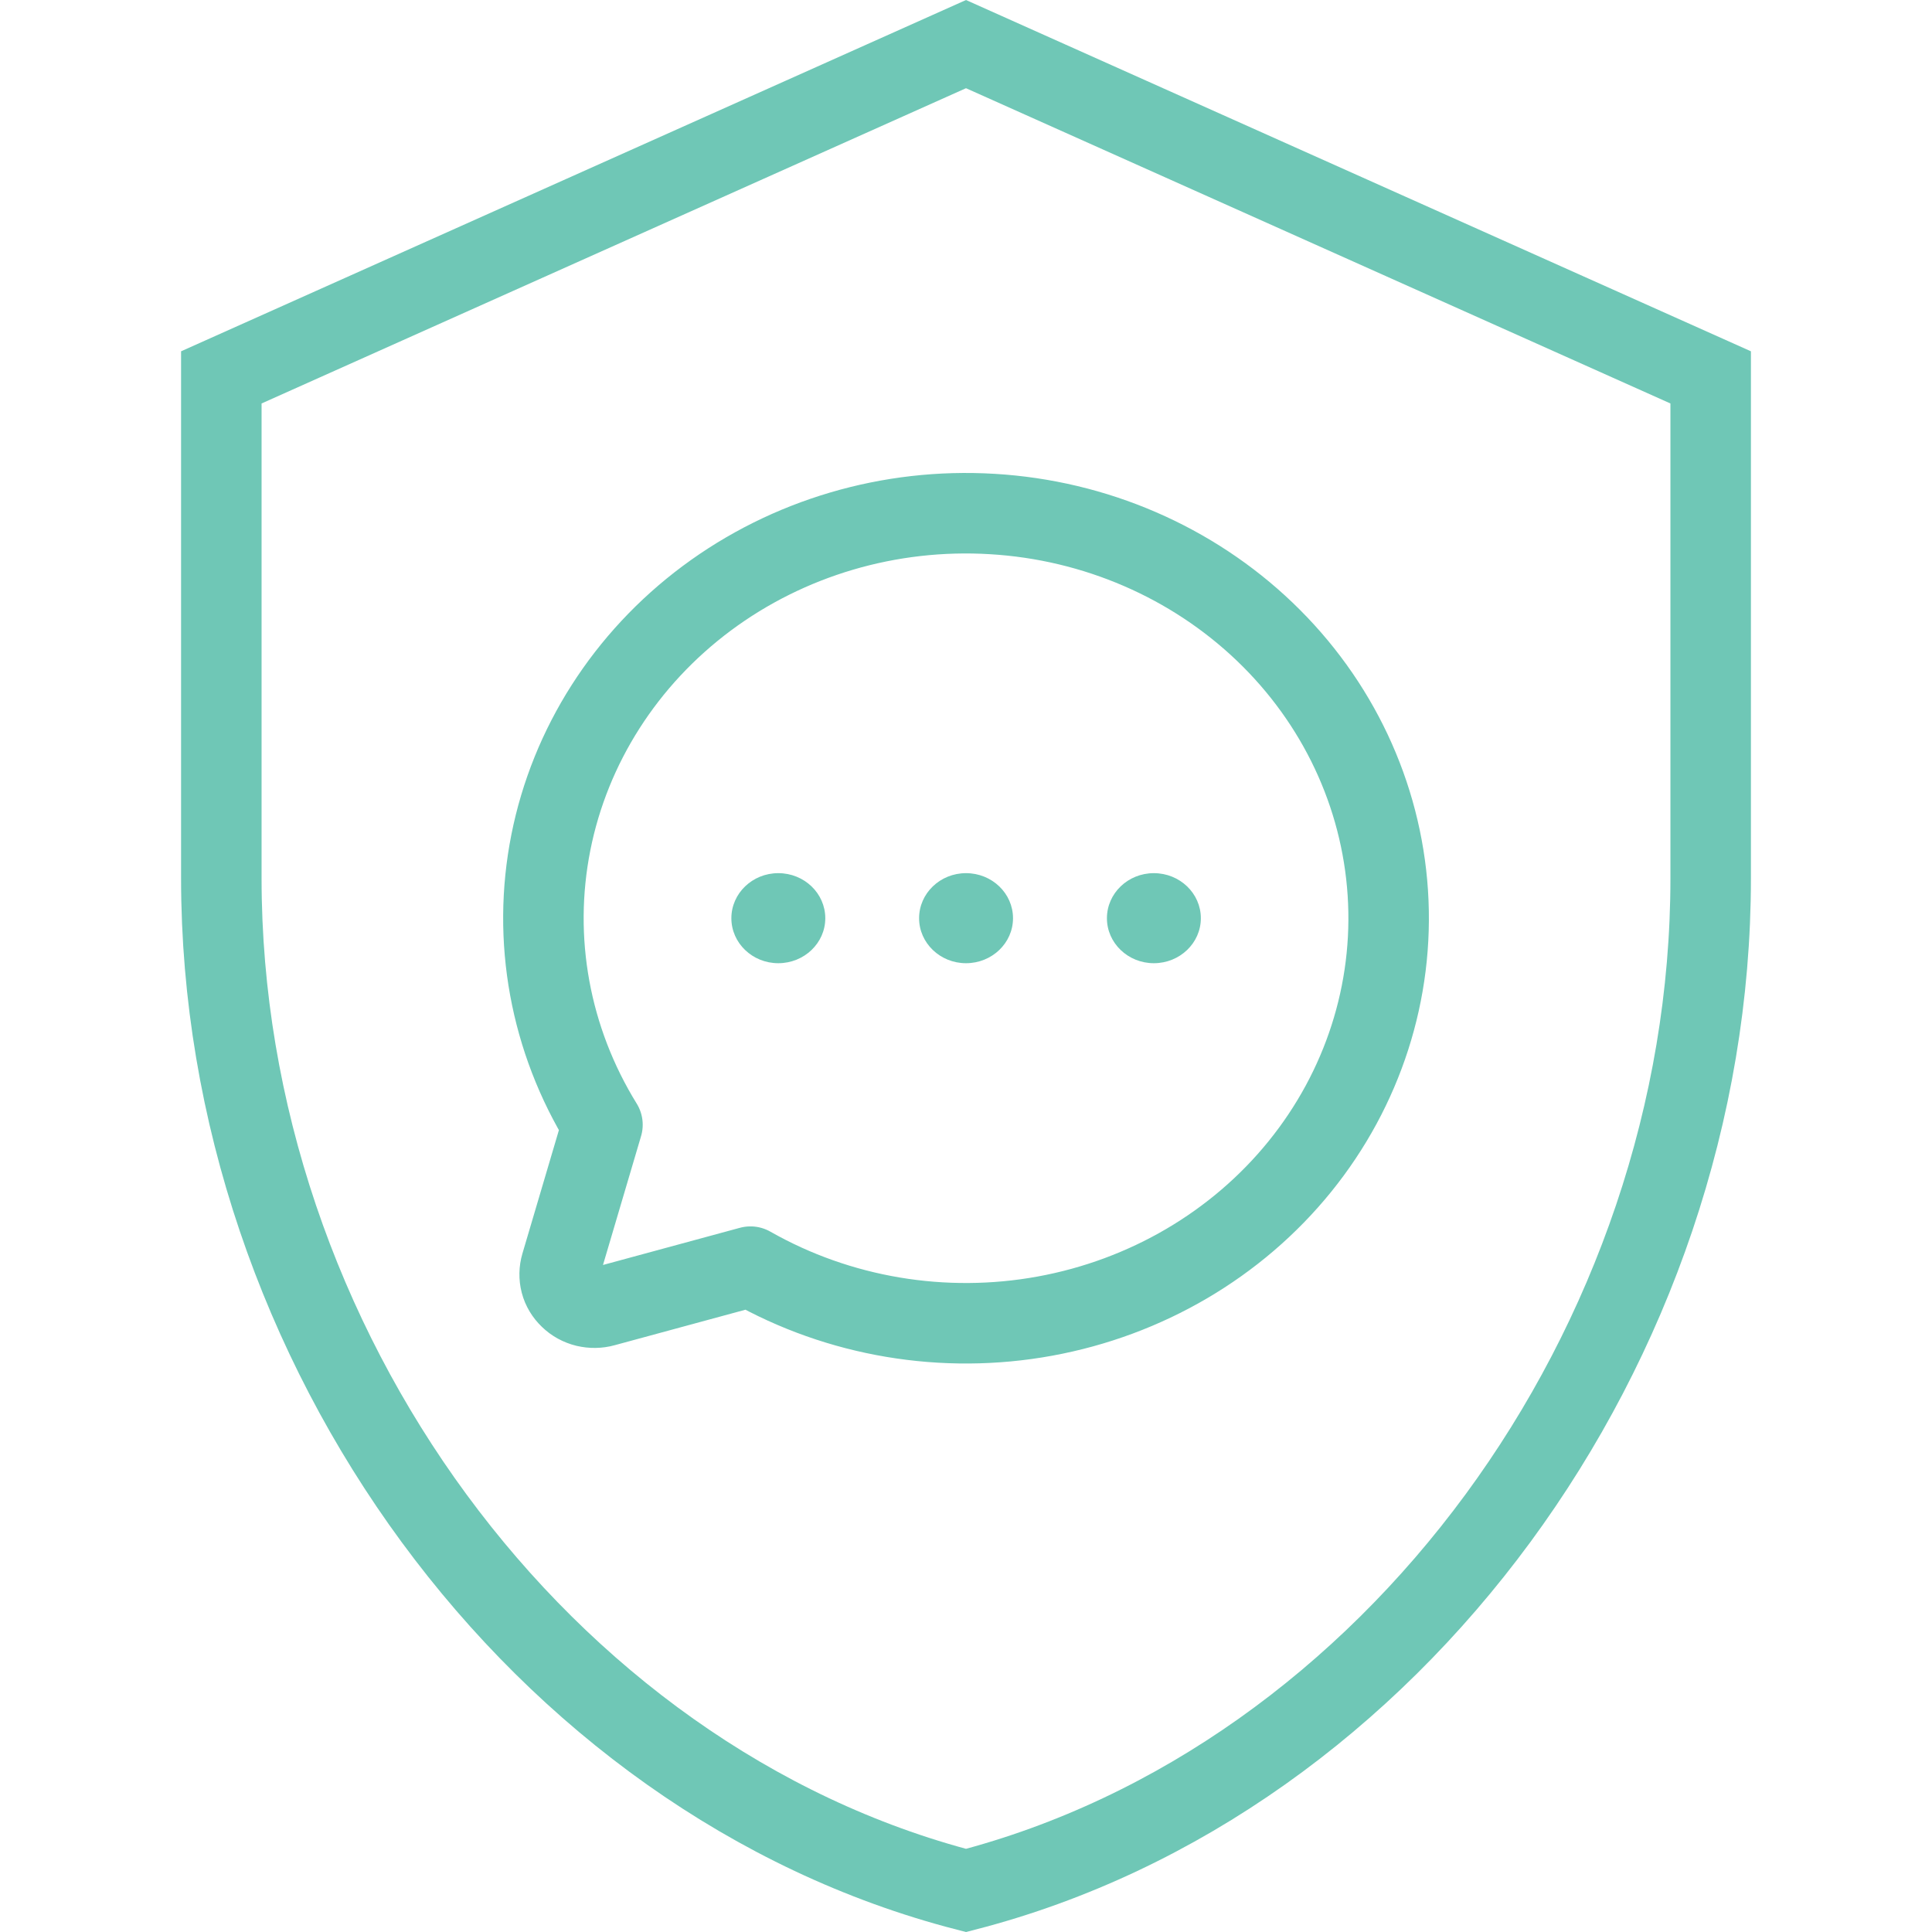 <?xml version="1.0" encoding="UTF-8"?> <svg xmlns="http://www.w3.org/2000/svg" width="18" height="18" viewBox="0 0 18 18" fill="none"><path d="M2.062 8.182V3.516L9 0.411L15.938 3.516V8.182C15.938 12.535 12.964 16.589 9 17.613C5.036 16.589 2.062 12.535 2.062 8.182Z" stroke="#6FC7B6" stroke-width="0.75"></path><path d="M5.613 10.479C5.124 9.688 4.953 8.753 5.132 7.85C5.311 6.947 5.828 6.138 6.585 5.574C7.343 5.01 8.289 4.731 9.246 4.789C10.204 4.846 11.106 5.237 11.784 5.886C12.463 6.536 12.87 7.401 12.93 8.319C12.99 9.236 12.698 10.143 12.11 10.869C11.522 11.595 10.677 12.09 9.735 12.262C8.793 12.434 7.817 12.27 6.992 11.801V11.801L5.629 12.171C5.573 12.187 5.514 12.187 5.458 12.174C5.401 12.16 5.35 12.132 5.309 12.092C5.268 12.053 5.238 12.004 5.224 11.95C5.21 11.896 5.211 11.839 5.227 11.785L5.613 10.479Z" stroke="#6FC7B6" stroke-width="0.75" stroke-linecap="round" stroke-linejoin="round"></path><path d="M9 8.974C9.242 8.974 9.438 8.786 9.438 8.555C9.438 8.323 9.242 8.135 9 8.135C8.759 8.135 8.563 8.323 8.563 8.555C8.563 8.786 8.759 8.974 9 8.974Z" fill="#6FC7B6"></path><path d="M7.251 8.974C7.493 8.974 7.689 8.786 7.689 8.555C7.689 8.323 7.493 8.135 7.251 8.135C7.01 8.135 6.814 8.323 6.814 8.555C6.814 8.786 7.01 8.974 7.251 8.974Z" fill="#6FC7B6"></path><path d="M10.75 8.974C10.992 8.974 11.188 8.786 11.188 8.555C11.188 8.323 10.992 8.135 10.75 8.135C10.509 8.135 10.313 8.323 10.313 8.555C10.313 8.786 10.509 8.974 10.75 8.974Z" fill="#6FC7B6"></path></svg> 